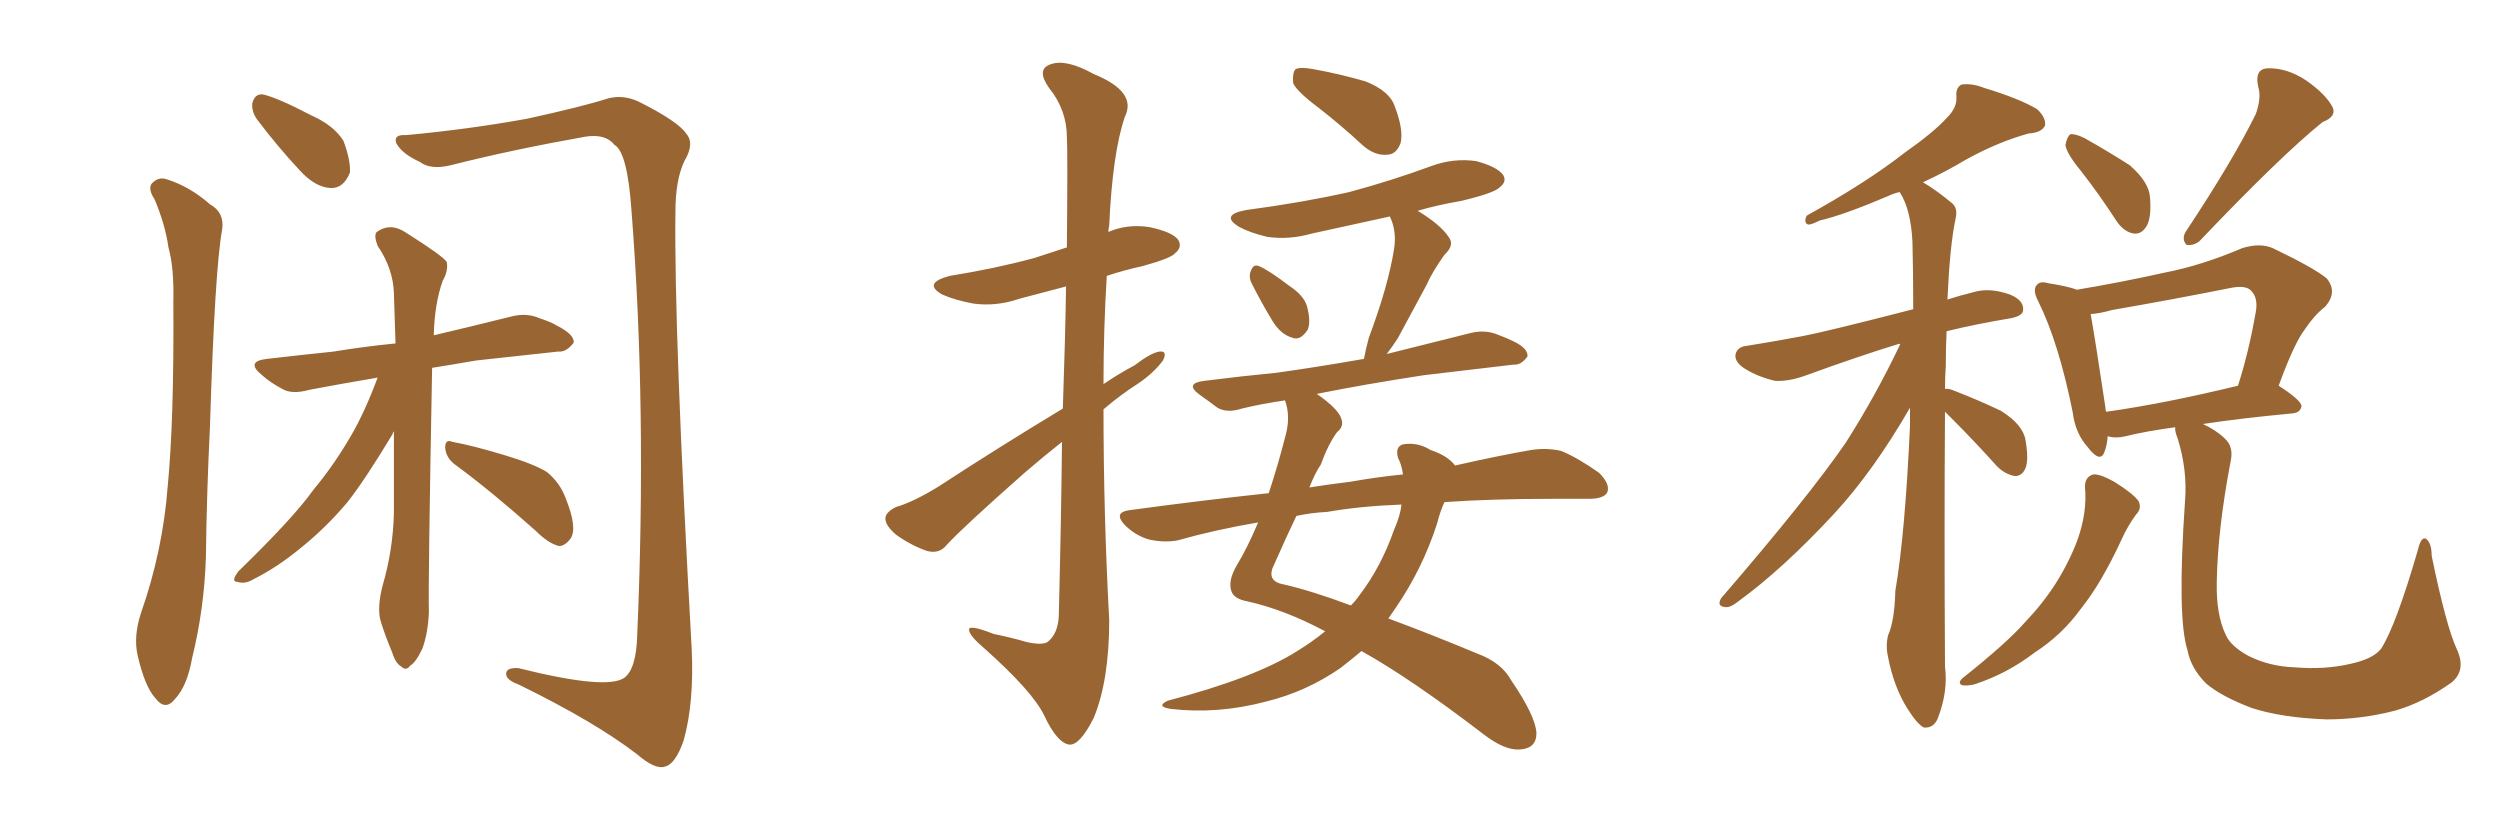 <svg xmlns="http://www.w3.org/2000/svg" xmlns:xlink="http://www.w3.org/1999/xlink" width="450" height="150"><path fill="#996633" padding="10" d="M27.83 35.89L27.83 35.89Q26.66 34.13 27.25 33.11L27.25 33.11Q28.42 31.79 29.88 32.23L29.88 32.23Q34.13 33.54 37.79 36.77L37.79 36.77Q40.43 38.23 39.99 41.31L39.99 41.31Q38.67 48.34 37.79 76.90L37.79 76.90Q37.21 88.48 37.06 100.34L37.06 100.34Q36.77 109.57 34.57 118.51L34.57 118.51Q33.69 123.49 31.49 125.83L31.49 125.83Q29.74 128.03 27.98 125.68L27.98 125.68Q26.07 123.63 24.76 117.92L24.76 117.92Q24.02 114.55 25.34 110.45L25.34 110.45Q29.30 99.17 30.18 87.60L30.18 87.60Q31.35 75.59 31.20 54.35L31.20 54.35Q31.35 48.19 30.32 44.53L30.32 44.53Q29.74 40.43 27.83 35.89ZM46.29 21.53L46.29 21.53Q45.26 20.07 45.41 18.60L45.41 18.60Q45.85 16.85 47.31 16.99L47.31 16.99Q49.95 17.58 56.10 20.80L56.10 20.80Q60.06 22.56 61.82 25.34L61.82 25.34Q63.13 28.86 62.99 31.05L62.99 31.05Q61.82 33.98 59.47 33.84L59.47 33.84Q56.69 33.69 53.91 30.62L53.91 30.62Q49.95 26.37 46.29 21.53ZM73.10 24.32L73.10 24.32Q84.23 23.29 94.78 21.39L94.78 21.39Q104.88 19.19 109.42 17.72L109.42 17.72Q112.21 16.99 114.99 18.31L114.99 18.31Q122.02 21.83 123.49 24.02L123.49 24.02Q125.10 25.78 123.19 29.00L123.19 29.00Q121.58 32.37 121.58 38.09L121.58 38.09Q121.29 59.33 124.51 116.89L124.51 116.89Q124.95 126.56 123.05 133.30L123.05 133.30Q121.58 137.55 119.68 137.99L119.68 137.99Q117.92 138.57 114.70 135.79L114.70 135.79Q107.08 129.93 93.31 123.19L93.31 123.19Q91.26 122.46 91.11 121.44L91.11 121.44Q90.97 120.12 93.31 120.26L93.31 120.26Q109.13 124.22 112.35 122.02L112.35 122.02Q114.55 120.41 114.70 114.26L114.70 114.26Q116.46 73.68 113.67 37.94L113.67 37.94Q112.94 27.39 110.60 26.07L110.60 26.07Q108.98 24.02 105.32 24.61L105.32 24.61Q92.14 26.95 81.15 29.74L81.15 29.74Q77.49 30.62 75.59 29.15L75.59 29.15Q72.36 27.69 71.34 25.78L71.34 25.78Q70.75 24.17 73.10 24.32ZM67.97 67.97L67.97 67.97Q61.08 69.14 55.66 70.17L55.66 70.17Q52.59 71.04 50.83 70.02L50.83 70.02Q48.63 68.85 47.17 67.53L47.17 67.53Q44.09 65.04 48.05 64.60L48.05 64.60Q54.35 63.87 60.06 63.28L60.06 63.28Q65.33 62.40 71.19 61.82L71.19 61.82Q71.04 56.84 70.90 52.73L70.90 52.73Q70.75 48.34 67.97 44.24L67.97 44.24Q67.24 42.33 67.82 41.75L67.82 41.75Q70.31 39.99 73.10 41.89L73.10 41.89Q79.83 46.14 80.42 47.17L80.42 47.17Q80.71 48.78 79.69 50.54L79.69 50.54Q78.22 54.64 78.08 60.35L78.08 60.35Q84.96 58.74 91.99 56.98L91.99 56.98Q94.78 56.25 97.12 57.28L97.12 57.28Q99.32 58.01 100.20 58.59L100.20 58.59Q103.42 60.21 103.27 61.67L103.27 61.67Q101.95 63.43 100.49 63.28L100.49 63.28Q93.75 64.01 85.69 64.89L85.69 64.89Q81.45 65.63 77.78 66.21L77.78 66.21Q77.05 105.62 77.20 110.16L77.20 110.16Q77.05 113.96 76.03 116.75L76.03 116.75Q74.85 119.24 73.83 119.82L73.83 119.82Q73.10 120.85 72.22 119.97L72.22 119.97Q71.19 119.38 70.61 117.48L70.61 117.48Q69.43 114.70 68.55 111.91L68.55 111.91Q67.82 109.57 68.85 105.47L68.85 105.47Q70.75 99.02 70.90 92.29L70.90 92.29Q70.90 84.67 70.90 77.64L70.90 77.64Q70.75 77.78 70.61 78.22L70.61 78.22Q65.77 86.28 62.55 90.38L62.55 90.38Q58.74 94.92 54.20 98.58L54.20 98.58Q49.95 102.10 45.56 104.30L45.56 104.30Q44.09 105.18 42.77 104.74L42.77 104.74Q41.46 104.74 42.92 102.83L42.92 102.83Q52.88 93.16 56.40 88.18L56.40 88.18Q60.06 83.79 63.13 78.52L63.13 78.52Q65.63 74.27 67.97 67.97ZM81.74 83.50L81.74 83.50L81.74 83.50Q80.27 82.32 80.13 80.57L80.13 80.57Q80.13 78.96 81.45 79.54L81.45 79.54Q84.81 80.13 90.67 81.88L90.67 81.88Q96.09 83.50 98.44 84.96L98.44 84.96Q100.78 86.87 101.81 89.65L101.81 89.65Q104.00 95.07 102.69 96.97L102.69 96.97Q101.66 98.29 100.63 98.29L100.63 98.29Q98.73 97.85 96.39 95.51L96.39 95.51Q88.33 88.33 81.74 83.50ZM191.31 73.54L191.31 73.54Q191.75 60.79 191.89 51.56L191.89 51.56Q187.50 52.73 183.54 53.76L183.54 53.76Q179.30 55.22 175.20 54.64L175.20 54.64Q171.97 54.05 169.63 53.03L169.63 53.03Q165.97 50.98 170.95 49.66L170.95 49.66Q179.15 48.34 186.18 46.44L186.18 46.44Q189.26 45.41 192.04 44.53L192.04 44.53Q192.19 27.10 192.04 24.76L192.04 24.76Q192.04 19.78 188.82 15.82L188.82 15.82Q186.47 12.45 189.11 11.57L189.11 11.57Q191.89 10.55 196.88 13.33L196.88 13.33Q204.79 16.55 202.44 21.09L202.44 21.09Q200.24 27.69 199.66 40.58L199.66 40.58Q199.51 41.16 199.51 41.75L199.51 41.75Q202.88 40.28 206.84 40.87L206.84 40.87Q211.08 41.75 212.11 43.21L212.11 43.21Q212.84 44.53 211.52 45.56L211.52 45.56Q210.94 46.44 205.66 47.90L205.66 47.90Q202.29 48.63 199.22 49.66L199.22 49.66Q198.63 59.33 198.63 69.14L198.63 69.14Q201.42 67.24 204.20 65.77L204.20 65.77Q207.28 63.43 208.74 63.28L208.74 63.28Q210.21 63.13 209.33 64.89L209.33 64.89Q207.71 67.09 204.93 68.99L204.93 68.99Q201.71 71.04 198.63 73.68L198.63 73.68Q198.63 92.58 199.66 111.62L199.66 111.62Q199.66 122.46 196.88 129.20L196.88 129.20Q194.38 134.18 192.48 134.03L192.48 134.03Q190.28 133.74 187.94 128.76L187.94 128.76Q185.89 124.51 177.39 116.89L177.39 116.89Q174.61 114.55 174.46 113.53L174.46 113.53Q174.02 112.21 178.86 114.11L178.86 114.11Q181.79 114.70 184.86 115.58L184.86 115.58Q187.50 116.16 188.53 115.58L188.53 115.58Q190.43 114.11 190.58 110.89L190.58 110.89Q191.02 93.31 191.16 79.54L191.16 79.54Q187.65 82.32 184.42 85.11L184.42 85.11Q173.14 95.07 170.36 98.14L170.36 98.14Q169.04 99.76 166.85 99.17L166.85 99.17Q163.92 98.14 161.28 96.24L161.28 96.24Q159.23 94.48 159.38 93.16L159.38 93.16Q159.52 92.14 161.28 91.26L161.28 91.26Q164.36 90.38 168.90 87.60L168.90 87.60Q179.44 80.71 191.31 73.54ZM237.45 19.48L237.45 19.48Q233.35 16.41 232.76 14.94L232.76 14.94Q232.62 13.04 233.20 12.45L233.20 12.45Q234.08 12.01 236.43 12.45L236.43 12.45Q241.26 13.33 245.80 14.65L245.80 14.65Q250.20 16.41 251.07 19.19L251.07 19.19Q252.69 23.44 252.10 25.78L252.10 25.78Q251.37 27.69 249.90 27.83L249.90 27.83Q247.56 28.13 245.36 26.22L245.36 26.22Q241.41 22.56 237.45 19.48ZM225.29 50.98L225.29 50.98Q224.71 49.80 225.15 48.78L225.15 48.78Q225.59 47.46 226.61 47.90L226.61 47.90Q228.37 48.63 232.03 51.42L232.03 51.42Q234.67 53.17 235.25 55.08L235.25 55.08Q235.99 57.86 235.40 59.33L235.40 59.33Q234.08 61.38 232.62 60.79L232.62 60.79Q230.57 60.21 229.10 57.86L229.10 57.86Q227.05 54.49 225.29 50.98ZM260.01 90.38L260.01 90.38Q259.28 91.85 258.69 94.19L258.69 94.19Q256.05 102.39 251.22 109.42L251.22 109.42Q250.49 110.45 249.90 111.33L249.90 111.33Q257.08 113.96 265.87 117.63L265.87 117.63Q270.26 119.24 272.02 122.46L272.02 122.46Q276.42 128.91 276.56 131.98L276.56 131.98Q276.56 134.77 273.49 134.91L273.49 134.91Q270.85 135.06 267.19 132.28L267.19 132.28Q254.00 122.17 245.07 117.19L245.07 117.19Q243.16 118.80 241.26 120.26L241.26 120.26Q235.11 124.51 227.93 126.27L227.93 126.27Q219.14 128.61 210.64 127.59L210.64 127.59Q208.01 127.15 210.21 126.12L210.21 126.12Q225.88 122.02 233.50 117.19L233.50 117.19Q236.13 115.58 238.48 113.67L238.48 113.67Q238.48 113.53 238.33 113.53L238.33 113.53Q231.15 109.72 224.56 108.25L224.56 108.25Q222.07 107.81 221.63 106.35L221.63 106.35Q221.04 104.59 222.51 101.95L222.51 101.95Q224.56 98.58 226.46 94.04L226.46 94.04Q218.70 95.36 211.96 97.27L211.96 97.27Q209.62 97.71 206.84 97.12L206.84 97.12Q204.35 96.39 202.44 94.48L202.44 94.48Q200.39 92.29 203.17 91.85L203.17 91.85Q216.06 90.09 228.37 88.77L228.37 88.77Q229.98 83.94 231.45 78.22L231.45 78.22Q232.32 74.85 231.30 72.07L231.30 72.07Q227.20 72.66 223.54 73.54L223.54 73.54Q220.90 74.41 219.14 73.39L219.14 73.39Q217.38 72.07 215.92 71.04L215.92 71.04Q213.13 68.99 216.80 68.55L216.80 68.55Q223.68 67.68 229.83 67.09L229.83 67.09Q237.16 66.06 245.51 64.60L245.51 64.60Q245.80 62.99 246.39 60.79L246.39 60.79Q249.90 51.42 250.93 44.82L250.93 44.82Q251.37 42.04 250.49 39.70L250.49 39.70Q250.20 39.11 250.20 38.96L250.20 38.96Q242.87 40.58 236.13 42.04L236.13 42.04Q232.03 43.21 228.08 42.63L228.08 42.63Q225 41.89 223.10 40.87L223.10 40.87Q219.43 38.67 224.41 37.79L224.41 37.79Q234.38 36.47 242.87 34.57L242.87 34.57Q250.49 32.52 257.67 29.88L257.67 29.88Q261.62 28.42 265.72 29.00L265.72 29.00Q269.53 30.03 270.56 31.49L270.56 31.49Q271.29 32.67 269.97 33.69L269.97 33.69Q269.09 34.72 262.94 36.18L262.94 36.18Q258.69 36.91 255.18 37.94L255.18 37.94Q259.28 40.43 260.74 42.63L260.74 42.63Q261.91 44.09 260.01 45.85L260.01 45.85Q257.81 48.93 256.79 51.27L256.79 51.27Q254.00 56.40 251.66 60.79L251.66 60.79Q250.63 62.40 249.61 63.72L249.61 63.72Q257.23 61.82 264.84 59.91L264.84 59.91Q267.33 59.33 269.53 60.21L269.53 60.21Q271.44 60.94 272.31 61.38L272.31 61.38Q275.10 62.70 274.95 64.16L274.95 64.16Q273.78 65.77 272.46 65.63L272.46 65.63Q265.28 66.50 256.35 67.53L256.35 67.53Q245.80 69.14 237.01 70.90L237.01 70.90Q240.82 73.54 241.41 75.29L241.41 75.29Q241.99 76.76 240.67 77.78L240.67 77.78Q239.06 79.98 237.74 83.64L237.74 83.64Q236.72 85.11 235.69 87.74L235.69 87.74Q239.36 87.16 243.02 86.72L243.02 86.72Q248.00 85.84 252.54 85.40L252.54 85.40Q252.25 83.50 251.66 82.47L251.66 82.47Q251.07 80.42 252.54 79.98L252.54 79.98Q255.18 79.54 257.52 81.01L257.52 81.01Q260.60 82.03 261.91 83.79L261.91 83.79Q269.68 82.03 275.54 81.01L275.54 81.01Q278.32 80.57 280.96 81.15L280.96 81.15Q283.89 82.32 287.84 85.11L287.84 85.11Q289.89 87.16 289.31 88.62L289.31 88.62Q288.72 89.79 285.94 89.79L285.94 89.79Q282.86 89.79 279.35 89.79L279.35 89.79Q268.51 89.79 260.01 90.38ZM238.92 92.14L238.92 92.14L238.92 92.14Q235.99 92.29 233.35 92.87L233.35 92.87Q231.59 96.53 229.39 101.51L229.39 101.51Q227.78 104.59 231.01 105.18L231.01 105.18Q236.13 106.35 243.16 108.98L243.16 108.98Q244.04 108.11 244.63 107.23L244.63 107.23Q248.58 102.10 250.93 95.36L250.93 95.36Q252.10 92.72 252.25 90.82L252.25 90.82Q244.78 91.11 238.92 92.14ZM350.10 74.12L350.10 74.12Q349.95 95.21 350.10 119.97L350.10 119.97Q350.68 124.51 348.78 129.35L348.78 129.35Q348.05 131.10 346.29 130.96L346.29 130.96Q345.12 130.37 343.36 127.59L343.36 127.59Q340.87 123.63 339.84 118.21L339.84 118.21Q339.40 116.31 339.84 114.40L339.84 114.40Q341.02 111.77 341.16 106.35L341.16 106.35Q342.92 96.09 343.80 76.61L343.80 76.61Q343.80 74.85 343.80 73.39L343.80 73.39Q337.21 84.81 330.18 92.43L330.18 92.43Q320.95 102.39 312.89 108.25L312.89 108.25Q311.43 109.42 310.55 109.28L310.55 109.28Q308.94 109.13 309.81 107.67L309.81 107.67Q325.49 89.50 332.23 79.69L332.23 79.69Q337.65 71.19 342.04 61.96L342.04 61.96Q341.75 61.82 341.60 61.96L341.60 61.96Q334.86 64.01 324.76 67.68L324.76 67.68Q321.83 68.70 319.48 68.55L319.48 68.55Q316.41 67.82 314.06 66.36L314.06 66.36Q312.01 65.04 312.45 63.57L312.45 63.57Q312.89 62.40 314.36 62.26L314.36 62.26Q319.04 61.52 324.46 60.50L324.46 60.50Q328.42 59.77 344.38 55.66L344.38 55.66Q344.38 48.93 344.24 43.51L344.24 43.51Q343.95 37.79 342.04 34.72L342.04 34.72Q341.89 34.57 341.89 34.57L341.89 34.57Q340.72 34.86 339.84 35.30L339.84 35.30Q331.93 38.67 327.54 39.70L327.54 39.70Q326.07 40.43 325.49 40.43L325.49 40.43Q324.61 40.14 325.20 38.82L325.20 38.82Q336.04 32.81 342.77 27.54L342.77 27.54Q348.19 23.73 350.54 21.09L350.54 21.09Q352.29 19.34 352.15 17.43L352.15 17.43Q352.00 15.82 353.03 15.23L353.03 15.23Q354.93 14.94 357.13 15.82L357.13 15.82Q363.43 17.72 366.65 19.63L366.65 19.63Q368.26 21.09 368.12 22.56L368.12 22.56Q367.53 23.88 365.19 24.02L365.19 24.02Q359.77 25.49 353.91 28.71L353.91 28.71Q350.24 30.91 346.14 32.81L346.14 32.81Q348.63 34.28 351.42 36.62L351.42 36.62Q352.44 37.50 352.00 39.40L352.00 39.40Q350.98 44.09 350.54 53.91L350.54 53.91Q352.88 53.17 355.22 52.59L355.22 52.59Q358.15 51.71 361.82 53.03L361.82 53.03Q364.31 54.05 364.16 55.81L364.16 55.81Q364.16 56.84 361.96 57.28L361.96 57.28Q355.81 58.30 350.39 59.62L350.39 59.62Q350.24 62.70 350.24 65.92L350.24 65.92Q350.10 67.82 350.10 70.02L350.10 70.02Q350.68 69.87 351.71 70.31L351.71 70.31Q356.25 72.07 360.21 73.97L360.21 73.97Q364.16 76.46 364.60 79.25L364.60 79.25Q365.19 82.76 364.60 84.23L364.60 84.23Q364.01 85.69 362.70 85.69L362.70 85.69Q360.94 85.40 359.47 83.94L359.47 83.94Q355.37 79.39 351.71 75.73L351.71 75.73Q350.68 74.71 350.10 74.12ZM374.56 30.76L374.56 30.76Q371.92 27.54 371.78 26.07L371.78 26.07Q372.07 24.61 372.66 24.17L372.66 24.17Q373.54 24.02 375.29 24.90L375.29 24.90Q379.69 27.39 383.35 29.74L383.35 29.74Q386.87 32.81 387.01 35.60L387.01 35.60Q387.30 39.40 386.28 40.87L386.28 40.87Q385.40 42.19 384.08 42.04L384.08 42.04Q382.32 41.75 381.01 39.84L381.01 39.84Q377.78 34.86 374.56 30.76ZM406.05 20.51L406.05 20.51Q407.08 17.58 406.49 15.67L406.49 15.67Q405.76 12.45 408.11 12.30L408.11 12.30Q411.62 12.16 415.14 14.50L415.14 14.50Q418.51 16.85 419.82 19.19L419.82 19.19Q420.70 20.95 418.07 21.97L418.07 21.97Q410.60 27.98 395.95 43.36L395.95 43.36Q394.92 44.24 393.60 44.09L393.60 44.09Q392.72 43.21 393.31 41.89L393.31 41.89Q401.95 28.86 406.05 20.51ZM375.29 87.60L375.29 87.60Q375.29 85.84 376.76 85.40L376.76 85.40Q377.93 85.25 380.57 86.72L380.57 86.72Q384.08 88.92 384.96 90.23L384.96 90.23Q385.55 91.55 384.52 92.58L384.52 92.58Q382.91 94.78 381.88 97.12L381.88 97.12Q378.22 105.03 374.56 109.57L374.56 109.57Q371.19 114.26 366.21 117.48L366.21 117.48Q361.23 121.29 355.37 123.19L355.37 123.19Q354.05 123.49 353.17 123.34L353.17 123.34Q352.29 122.90 353.32 122.02L353.32 122.02Q361.23 115.72 364.45 112.06L364.45 112.06Q367.68 108.69 370.02 105.03L370.02 105.03Q372.51 101.07 373.97 97.12L373.97 97.12Q375.73 92.14 375.29 87.60ZM442.24 116.89L442.24 116.89Q443.99 120.70 441.21 122.90L441.21 122.90Q436.23 126.42 431.25 127.88L431.25 127.88Q425.10 129.49 418.80 129.49L418.80 129.49Q410.74 129.20 405.32 127.44L405.32 127.44Q399.90 125.39 397.12 123.05L397.12 123.05Q394.34 120.26 393.75 117.04L393.75 117.04Q391.85 111.18 393.31 90.09L393.31 90.09Q393.75 84.67 391.99 78.96L391.99 78.96Q391.41 77.49 391.55 76.90L391.55 76.90Q386.13 77.64 382.62 78.52L382.62 78.52Q380.86 78.96 379.39 78.52L379.39 78.52Q379.25 80.27 378.81 81.30L378.81 81.30Q378.08 83.50 375.73 80.42L375.73 80.42Q373.54 77.93 373.10 74.27L373.10 74.27Q370.61 61.82 366.94 54.35L366.94 54.35Q365.77 52.15 366.65 51.27L366.65 51.27Q367.24 50.54 368.70 50.98L368.70 50.98Q372.36 51.56 373.83 52.15L373.83 52.15Q381.74 50.83 389.65 49.07L389.65 49.07Q396.39 47.75 403.56 44.68L403.56 44.68Q406.79 43.65 409.13 44.68L409.13 44.68Q416.46 48.19 418.80 50.10L418.80 50.10Q420.85 52.59 418.51 55.22L418.51 55.22Q416.60 56.69 414.84 59.33L414.84 59.33Q412.94 61.82 410.16 69.43L410.16 69.43Q414.26 72.07 414.26 73.10L414.26 73.10Q414.11 74.27 412.65 74.41L412.65 74.41Q403.27 75.29 396.53 76.32L396.53 76.32Q399.02 77.49 400.49 78.96L400.49 78.96Q402.10 80.42 401.51 83.06L401.51 83.06Q399.17 95.36 399.02 104.74L399.02 104.74Q398.88 110.60 400.63 114.26L400.63 114.26Q401.51 116.31 404.74 118.07L404.74 118.07Q408.54 119.97 413.09 120.12L413.09 120.12Q418.36 120.56 422.90 119.53L422.90 119.53Q427.15 118.65 428.61 116.75L428.61 116.75Q431.25 112.65 435.21 99.02L435.21 99.02Q435.79 96.53 436.67 96.97L436.67 96.97Q437.70 97.71 437.70 100.05L437.70 100.05Q440.33 112.79 442.24 116.89ZM379.10 74.12L379.10 74.12L379.10 74.12Q389.50 72.66 402.83 69.43L402.83 69.43Q404.74 63.57 406.05 56.10L406.05 56.10Q406.49 53.61 405.18 52.29L405.18 52.29Q404.15 51.27 401.37 51.86L401.37 51.86Q391.11 53.91 380.13 55.81L380.13 55.81Q378.08 56.40 376.32 56.54L376.32 56.54Q377.05 60.50 378.96 73.24L378.96 73.24Q378.96 73.68 379.10 74.12Z"/></svg>